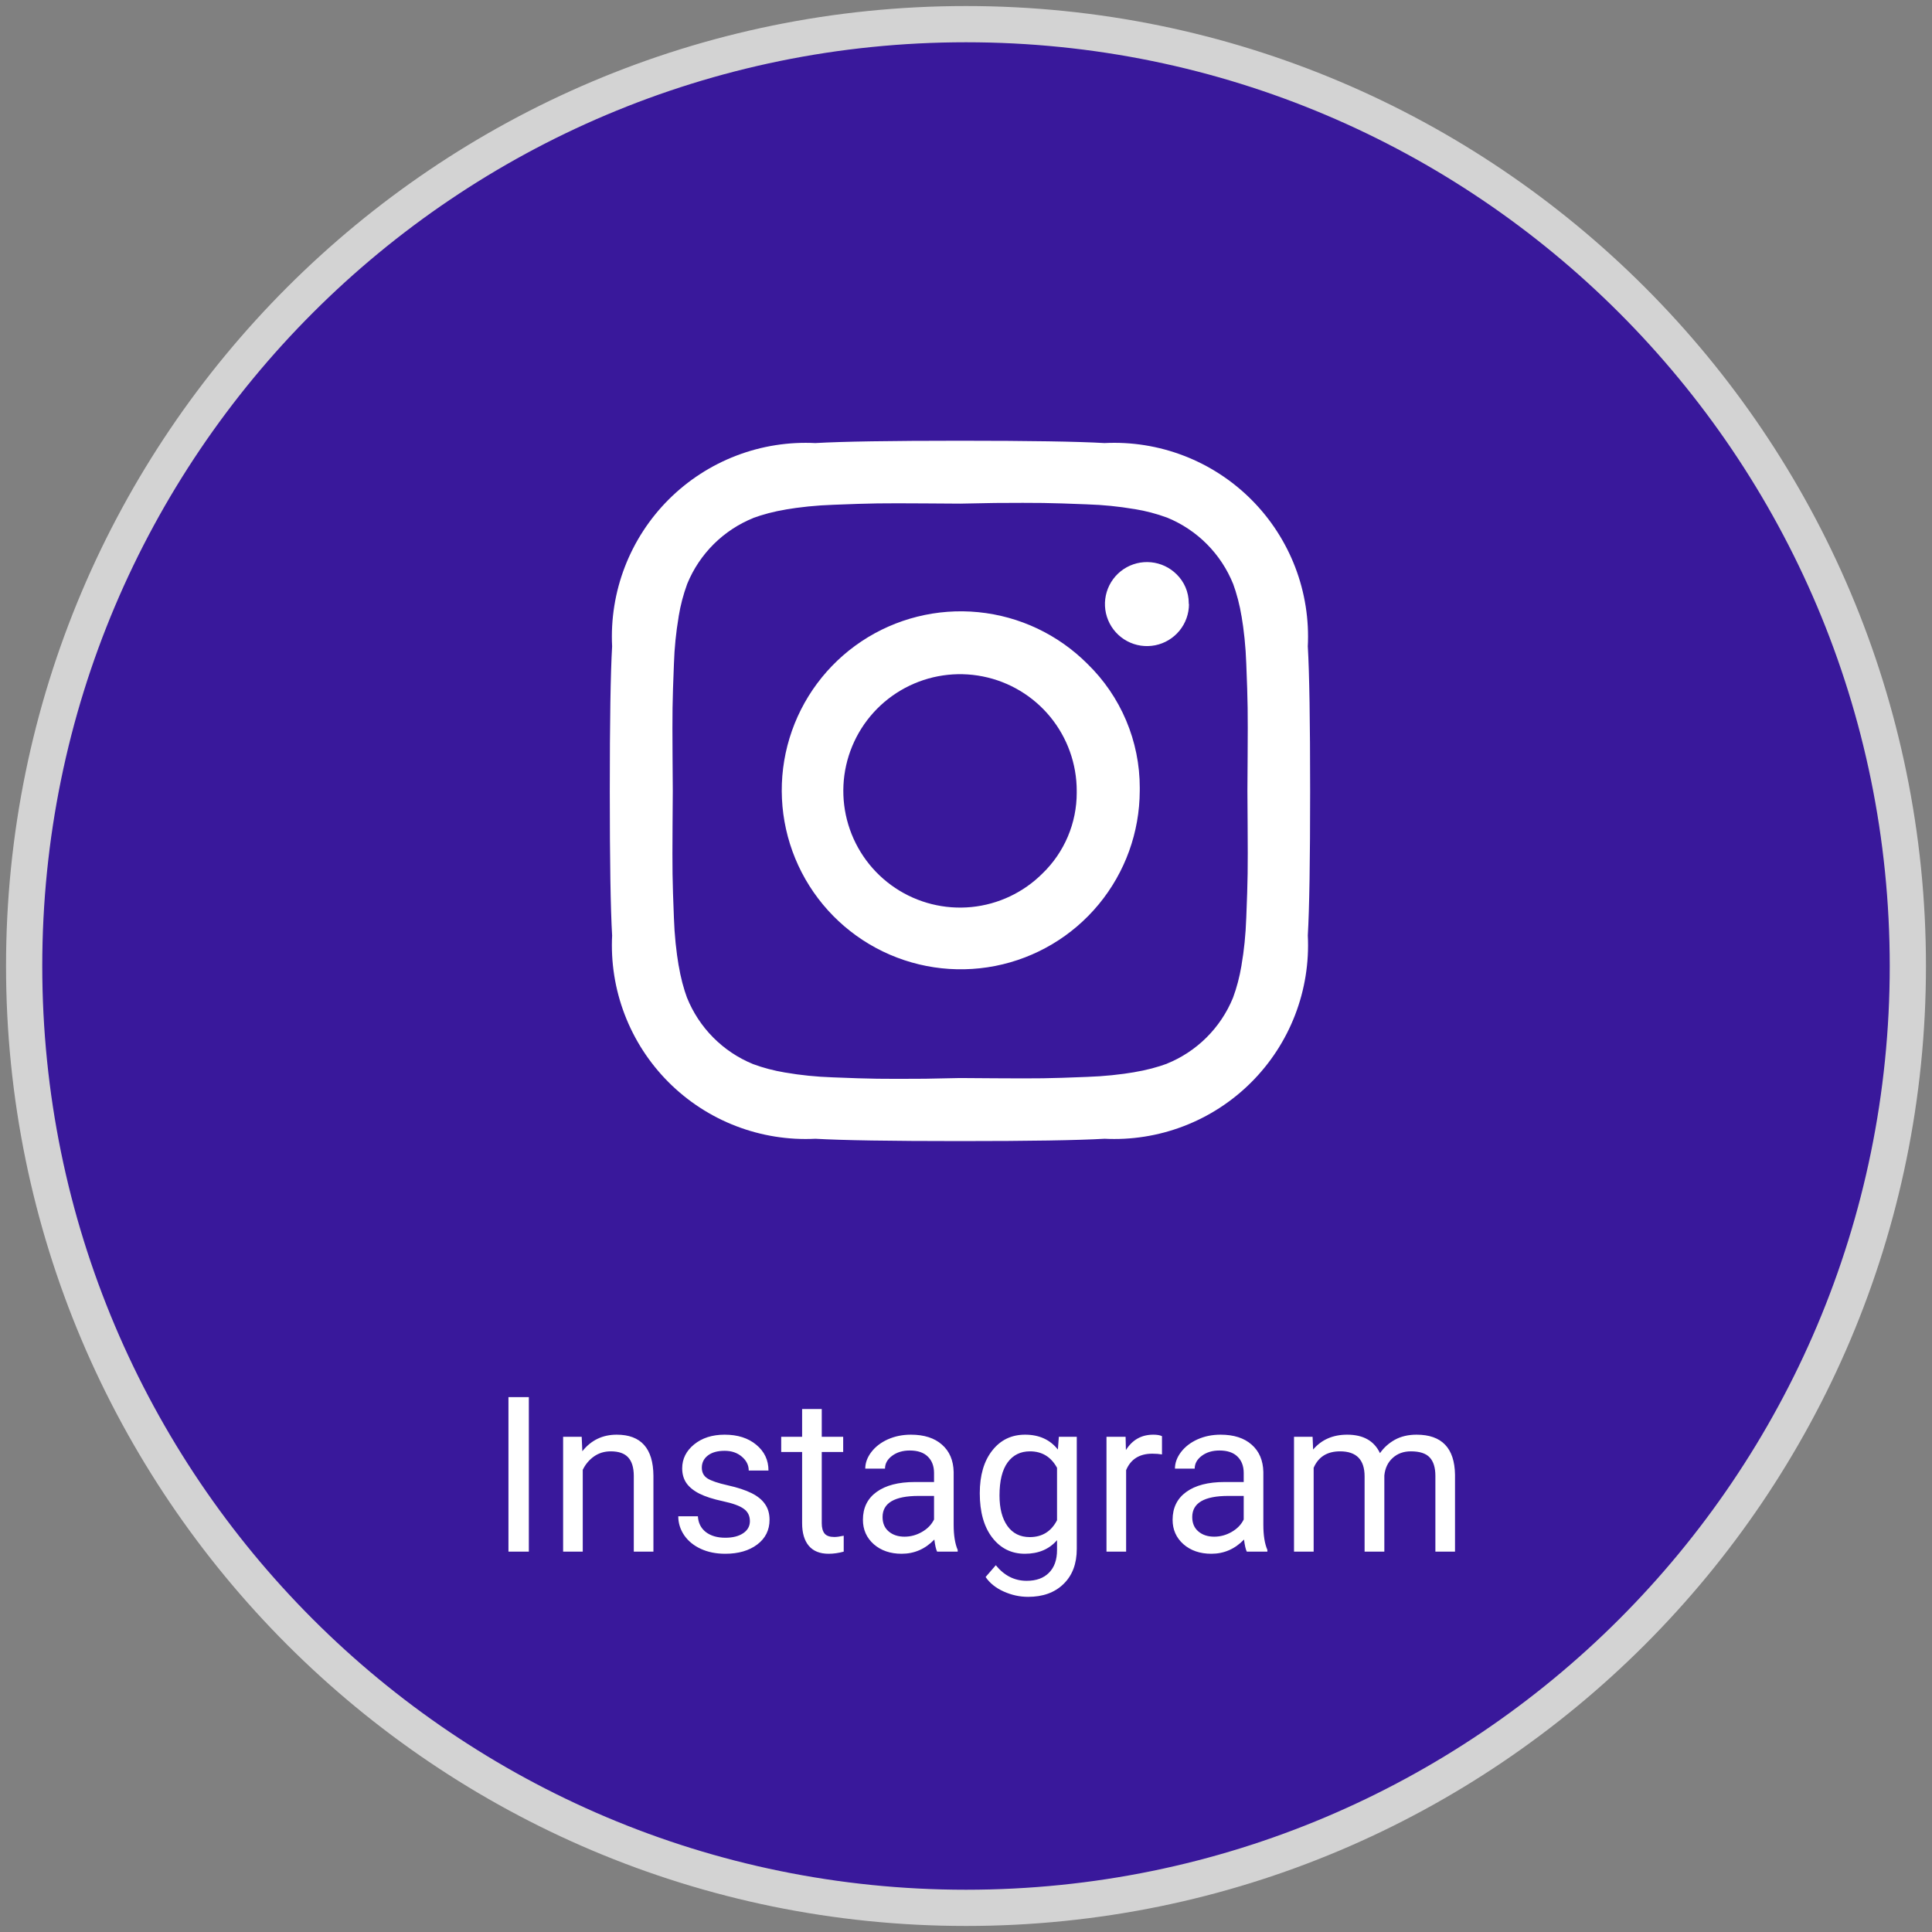 <svg width="160" height="160" viewBox="0 0 160 160" fill="none" xmlns="http://www.w3.org/2000/svg">
<rect x="0" y="0" width="160" height="160" fill="#808080" stroke="none"/>
<path d="M80 158C123.078 158 158 123.078 158 80C158 36.922 123.078 2 80 2C36.922 2 2 36.922 2 80C2 123.078 36.922 158 80 158Z" fill="#39189B" stroke="#D3D3D3" stroke-width="3"/>
<path d="M89.17 65.5V65.498C89.17 63.262 88.394 61.095 86.976 59.366C85.557 57.638 83.584 56.455 81.391 56.019C79.198 55.582 76.921 55.92 74.949 56.974C72.977 58.028 71.431 59.733 70.576 61.799C69.72 63.864 69.607 66.163 70.256 68.303C70.905 70.443 72.275 72.291 74.134 73.534C75.993 74.776 78.226 75.335 80.451 75.117C82.676 74.898 84.757 73.914 86.338 72.333C87.235 71.466 87.948 70.427 88.435 69.277C88.922 68.128 89.171 66.893 89.17 65.645L89.168 65.493V65.5H89.17ZM94.389 65.5C94.377 68.927 93.178 72.245 90.996 74.888C88.814 77.531 85.784 79.336 82.421 79.996C79.057 80.656 75.569 80.13 72.55 78.508C69.531 76.886 67.167 74.268 65.86 71.1C64.554 67.931 64.386 64.407 65.385 61.129C66.384 57.85 68.489 55.019 71.34 53.117C74.191 51.216 77.613 50.361 81.024 50.698C84.435 51.035 87.623 52.544 90.047 54.968C91.423 56.303 92.517 57.902 93.263 59.668C94.01 61.435 94.393 63.333 94.391 65.251L94.389 65.514V65.502V65.5ZM98.465 50.021V50.026C98.466 50.831 98.187 51.611 97.676 52.234C97.166 52.856 96.455 53.282 95.666 53.44C94.876 53.597 94.057 53.476 93.347 53.096C92.636 52.717 92.08 52.103 91.772 51.36C91.463 50.616 91.422 49.789 91.656 49.018C91.889 48.248 92.383 47.582 93.052 47.135C93.721 46.687 94.525 46.486 95.326 46.565C96.127 46.643 96.876 46.997 97.446 47.566C98.064 48.173 98.448 49.019 98.448 49.954V50.024V50.021H98.465ZM79.522 41.709L76.634 41.69C74.885 41.677 73.557 41.677 72.65 41.69C71.743 41.703 70.528 41.741 69.006 41.804C67.593 41.852 66.252 41.992 64.94 42.215L65.116 42.19C64.089 42.359 63.178 42.601 62.306 42.922L62.41 42.889C61.178 43.384 60.057 44.121 59.114 45.056C58.171 45.992 57.425 47.107 56.92 48.335L56.896 48.4C56.586 49.249 56.356 50.125 56.21 51.017L56.198 51.106C55.983 52.376 55.854 53.659 55.813 54.946L55.811 54.996C55.748 56.52 55.71 57.735 55.697 58.64C55.684 59.545 55.684 60.874 55.697 62.625C55.71 64.376 55.717 65.338 55.717 65.512C55.717 65.686 55.71 66.648 55.697 68.4C55.684 70.15 55.684 71.479 55.697 72.384C55.71 73.289 55.748 74.504 55.811 76.028C55.859 77.441 55.999 78.782 56.222 80.094L56.198 79.918C56.367 80.945 56.608 81.856 56.93 82.728L56.896 82.624C57.391 83.856 58.128 84.977 59.064 85.92C59.999 86.863 61.114 87.609 62.342 88.114L62.407 88.138C63.176 88.425 64.087 88.667 65.024 88.824L65.114 88.836C66.247 89.034 67.588 89.175 68.951 89.221L69.001 89.223C70.525 89.286 71.74 89.324 72.645 89.336C73.55 89.349 74.879 89.349 76.629 89.336L79.5 89.278L82.387 89.298C84.137 89.311 85.465 89.311 86.372 89.298C87.279 89.285 88.493 89.247 90.016 89.184C91.429 89.136 92.77 88.996 94.082 88.773L93.906 88.798C94.933 88.629 95.844 88.387 96.716 88.066L96.612 88.099C97.844 87.604 98.965 86.867 99.908 85.931C100.851 84.996 101.597 83.881 102.102 82.653L102.126 82.588C102.413 81.819 102.655 80.909 102.812 79.971L102.824 79.882C103.022 78.748 103.162 77.407 103.208 76.045L103.211 75.994C103.274 74.47 103.311 73.255 103.324 72.35C103.337 71.445 103.337 70.117 103.324 68.366C103.311 66.615 103.305 65.652 103.305 65.478C103.305 65.304 103.311 64.342 103.324 62.591C103.337 60.84 103.337 59.512 103.324 58.606C103.311 57.701 103.274 56.486 103.211 54.963C103.162 53.549 103.022 52.208 102.8 50.896L102.824 51.072C102.671 50.114 102.426 49.173 102.092 48.262L102.126 48.366C101.631 47.134 100.893 46.013 99.958 45.071C99.023 44.128 97.908 43.382 96.68 42.877L96.614 42.852C95.766 42.542 94.889 42.312 93.998 42.166L93.908 42.154C92.639 41.939 91.357 41.811 90.071 41.77L90.02 41.767C88.497 41.705 87.282 41.667 86.377 41.654C85.471 41.641 84.143 41.641 82.392 41.654L79.522 41.709ZM108.5 65.5C108.5 71.264 108.436 75.253 108.307 77.468C108.421 79.712 108.062 81.956 107.254 84.053C106.446 86.15 105.206 88.054 103.614 89.642C102.023 91.229 100.116 92.464 98.017 93.267C95.918 94.071 93.674 94.424 91.429 94.304L91.468 94.307C89.253 94.436 85.264 94.5 79.5 94.5C73.736 94.5 69.747 94.436 67.532 94.307C65.288 94.421 63.044 94.062 60.947 93.254C58.85 92.446 56.946 91.206 55.358 89.614C53.771 88.023 52.536 86.116 51.733 84.017C50.929 81.918 50.576 79.674 50.696 77.429L50.693 77.468C50.564 75.253 50.5 71.264 50.5 65.5C50.5 59.736 50.564 55.747 50.693 53.532C50.579 51.288 50.938 49.044 51.746 46.947C52.554 44.85 53.794 42.946 55.386 41.358C56.977 39.771 58.884 38.536 60.983 37.733C63.082 36.929 65.326 36.576 67.571 36.696L67.532 36.693C69.747 36.564 73.736 36.5 79.5 36.5C85.264 36.5 89.253 36.564 91.468 36.693C93.712 36.579 95.956 36.938 98.053 37.746C100.15 38.554 102.054 39.794 103.642 41.386C105.229 42.977 106.464 44.884 107.268 46.983C108.071 49.082 108.424 51.327 108.304 53.571L108.307 53.532C108.436 55.745 108.5 59.735 108.5 65.5Z" fill="white"/>
<path d="M43.796 128.5H42.108V115.703H43.796V128.5ZM48.173 118.99L48.226 120.186C48.952 119.271 49.901 118.814 51.073 118.814C53.083 118.814 54.097 119.948 54.114 122.216V128.5H52.488V122.207C52.482 121.521 52.324 121.015 52.014 120.687C51.709 120.358 51.231 120.194 50.581 120.194C50.054 120.194 49.591 120.335 49.192 120.616C48.794 120.897 48.483 121.267 48.261 121.724V128.5H46.635V118.99H48.173ZM62.103 125.978C62.103 125.538 61.937 125.198 61.602 124.958C61.274 124.712 60.697 124.501 59.871 124.325C59.051 124.149 58.398 123.938 57.911 123.692C57.431 123.446 57.073 123.153 56.839 122.813C56.61 122.474 56.496 122.069 56.496 121.601C56.496 120.821 56.824 120.162 57.48 119.623C58.143 119.084 58.986 118.814 60.012 118.814C61.09 118.814 61.963 119.093 62.631 119.649C63.305 120.206 63.642 120.918 63.642 121.785H62.007C62.007 121.34 61.816 120.956 61.435 120.634C61.06 120.312 60.586 120.15 60.012 120.15C59.42 120.15 58.957 120.279 58.623 120.537C58.289 120.795 58.122 121.132 58.122 121.548C58.122 121.94 58.277 122.236 58.588 122.436C58.898 122.635 59.458 122.825 60.267 123.007C61.081 123.188 61.74 123.405 62.244 123.657C62.748 123.909 63.12 124.214 63.36 124.571C63.606 124.923 63.73 125.354 63.73 125.863C63.73 126.713 63.39 127.396 62.71 127.911C62.03 128.421 61.148 128.676 60.065 128.676C59.303 128.676 58.629 128.541 58.043 128.271C57.457 128.002 56.997 127.627 56.663 127.146C56.335 126.66 56.171 126.136 56.171 125.573H57.797C57.826 126.118 58.043 126.552 58.447 126.874C58.857 127.19 59.397 127.349 60.065 127.349C60.68 127.349 61.172 127.226 61.541 126.979C61.916 126.728 62.103 126.394 62.103 125.978ZM68.054 116.688V118.99H69.829V120.247H68.054V126.145C68.054 126.525 68.133 126.812 68.291 127.006C68.449 127.193 68.719 127.287 69.1 127.287C69.287 127.287 69.545 127.252 69.873 127.182V128.5C69.445 128.617 69.029 128.676 68.625 128.676C67.898 128.676 67.351 128.456 66.981 128.017C66.612 127.577 66.428 126.953 66.428 126.145V120.247H64.696V118.99H66.428V116.688H68.054ZM77.607 128.5C77.514 128.312 77.438 127.979 77.379 127.498C76.623 128.283 75.721 128.676 74.672 128.676C73.734 128.676 72.964 128.412 72.36 127.885C71.763 127.352 71.464 126.678 71.464 125.863C71.464 124.873 71.839 124.105 72.589 123.561C73.345 123.01 74.405 122.734 75.77 122.734H77.353V121.987C77.353 121.419 77.183 120.968 76.843 120.634C76.503 120.294 76.002 120.124 75.34 120.124C74.76 120.124 74.273 120.271 73.881 120.563C73.488 120.856 73.292 121.211 73.292 121.627H71.657C71.657 121.152 71.824 120.695 72.158 120.256C72.498 119.811 72.955 119.459 73.529 119.201C74.109 118.943 74.745 118.814 75.436 118.814C76.532 118.814 77.391 119.09 78.012 119.641C78.633 120.186 78.955 120.938 78.978 121.899V126.276C78.978 127.149 79.09 127.844 79.312 128.359V128.5H77.607ZM74.909 127.261C75.419 127.261 75.902 127.129 76.359 126.865C76.816 126.602 77.147 126.259 77.353 125.837V123.886H76.078C74.086 123.886 73.09 124.469 73.09 125.635C73.09 126.145 73.26 126.543 73.6 126.83C73.939 127.117 74.376 127.261 74.909 127.261ZM81.141 123.666C81.141 122.184 81.483 121.006 82.169 120.133C82.855 119.254 83.763 118.814 84.894 118.814C86.054 118.814 86.959 119.225 87.609 120.045L87.689 118.99H89.174V128.271C89.174 129.502 88.808 130.472 88.075 131.181C87.349 131.89 86.37 132.244 85.14 132.244C84.454 132.244 83.783 132.098 83.127 131.805C82.471 131.512 81.97 131.11 81.624 130.601L82.468 129.625C83.165 130.486 84.018 130.917 85.025 130.917C85.816 130.917 86.432 130.694 86.871 130.249C87.316 129.804 87.539 129.177 87.539 128.368V127.551C86.889 128.301 86.001 128.676 84.876 128.676C83.763 128.676 82.86 128.228 82.169 127.331C81.483 126.435 81.141 125.213 81.141 123.666ZM82.775 123.851C82.775 124.923 82.995 125.767 83.435 126.382C83.874 126.991 84.489 127.296 85.28 127.296C86.306 127.296 87.059 126.83 87.539 125.898V121.557C87.041 120.648 86.294 120.194 85.298 120.194C84.507 120.194 83.889 120.502 83.443 121.117C82.998 121.732 82.775 122.644 82.775 123.851ZM96.231 120.449C95.985 120.408 95.719 120.388 95.432 120.388C94.365 120.388 93.642 120.842 93.261 121.75V128.5H91.635V118.99H93.217L93.243 120.089C93.776 119.239 94.532 118.814 95.511 118.814C95.827 118.814 96.067 118.855 96.231 118.938V120.449ZM103.254 128.5C103.16 128.312 103.084 127.979 103.025 127.498C102.27 128.283 101.367 128.676 100.318 128.676C99.381 128.676 98.61 128.412 98.007 127.885C97.409 127.352 97.11 126.678 97.11 125.863C97.11 124.873 97.485 124.105 98.235 123.561C98.991 123.01 100.052 122.734 101.417 122.734H102.999V121.987C102.999 121.419 102.829 120.968 102.489 120.634C102.149 120.294 101.648 120.124 100.986 120.124C100.406 120.124 99.92 120.271 99.527 120.563C99.135 120.856 98.939 121.211 98.939 121.627H97.304C97.304 121.152 97.471 120.695 97.805 120.256C98.144 119.811 98.602 119.459 99.176 119.201C99.756 118.943 100.392 118.814 101.083 118.814C102.179 118.814 103.037 119.09 103.658 119.641C104.279 120.186 104.602 120.938 104.625 121.899V126.276C104.625 127.149 104.736 127.844 104.959 128.359V128.5H103.254ZM100.556 127.261C101.065 127.261 101.549 127.129 102.006 126.865C102.463 126.602 102.794 126.259 102.999 125.837V123.886H101.725C99.732 123.886 98.736 124.469 98.736 125.635C98.736 126.145 98.906 126.543 99.246 126.83C99.586 127.117 100.022 127.261 100.556 127.261ZM108.703 118.99L108.747 120.045C109.444 119.225 110.385 118.814 111.568 118.814C112.898 118.814 113.804 119.324 114.284 120.344C114.601 119.887 115.011 119.518 115.515 119.236C116.024 118.955 116.625 118.814 117.316 118.814C119.402 118.814 120.463 119.919 120.498 122.128V128.5H118.872V122.225C118.872 121.545 118.717 121.038 118.406 120.704C118.096 120.364 117.574 120.194 116.842 120.194C116.238 120.194 115.737 120.376 115.339 120.739C114.94 121.097 114.709 121.58 114.645 122.189V128.5H113.01V122.269C113.01 120.886 112.333 120.194 110.979 120.194C109.913 120.194 109.184 120.648 108.791 121.557V128.5H107.165V118.99H108.703Z" fill="white"/>
</svg>
